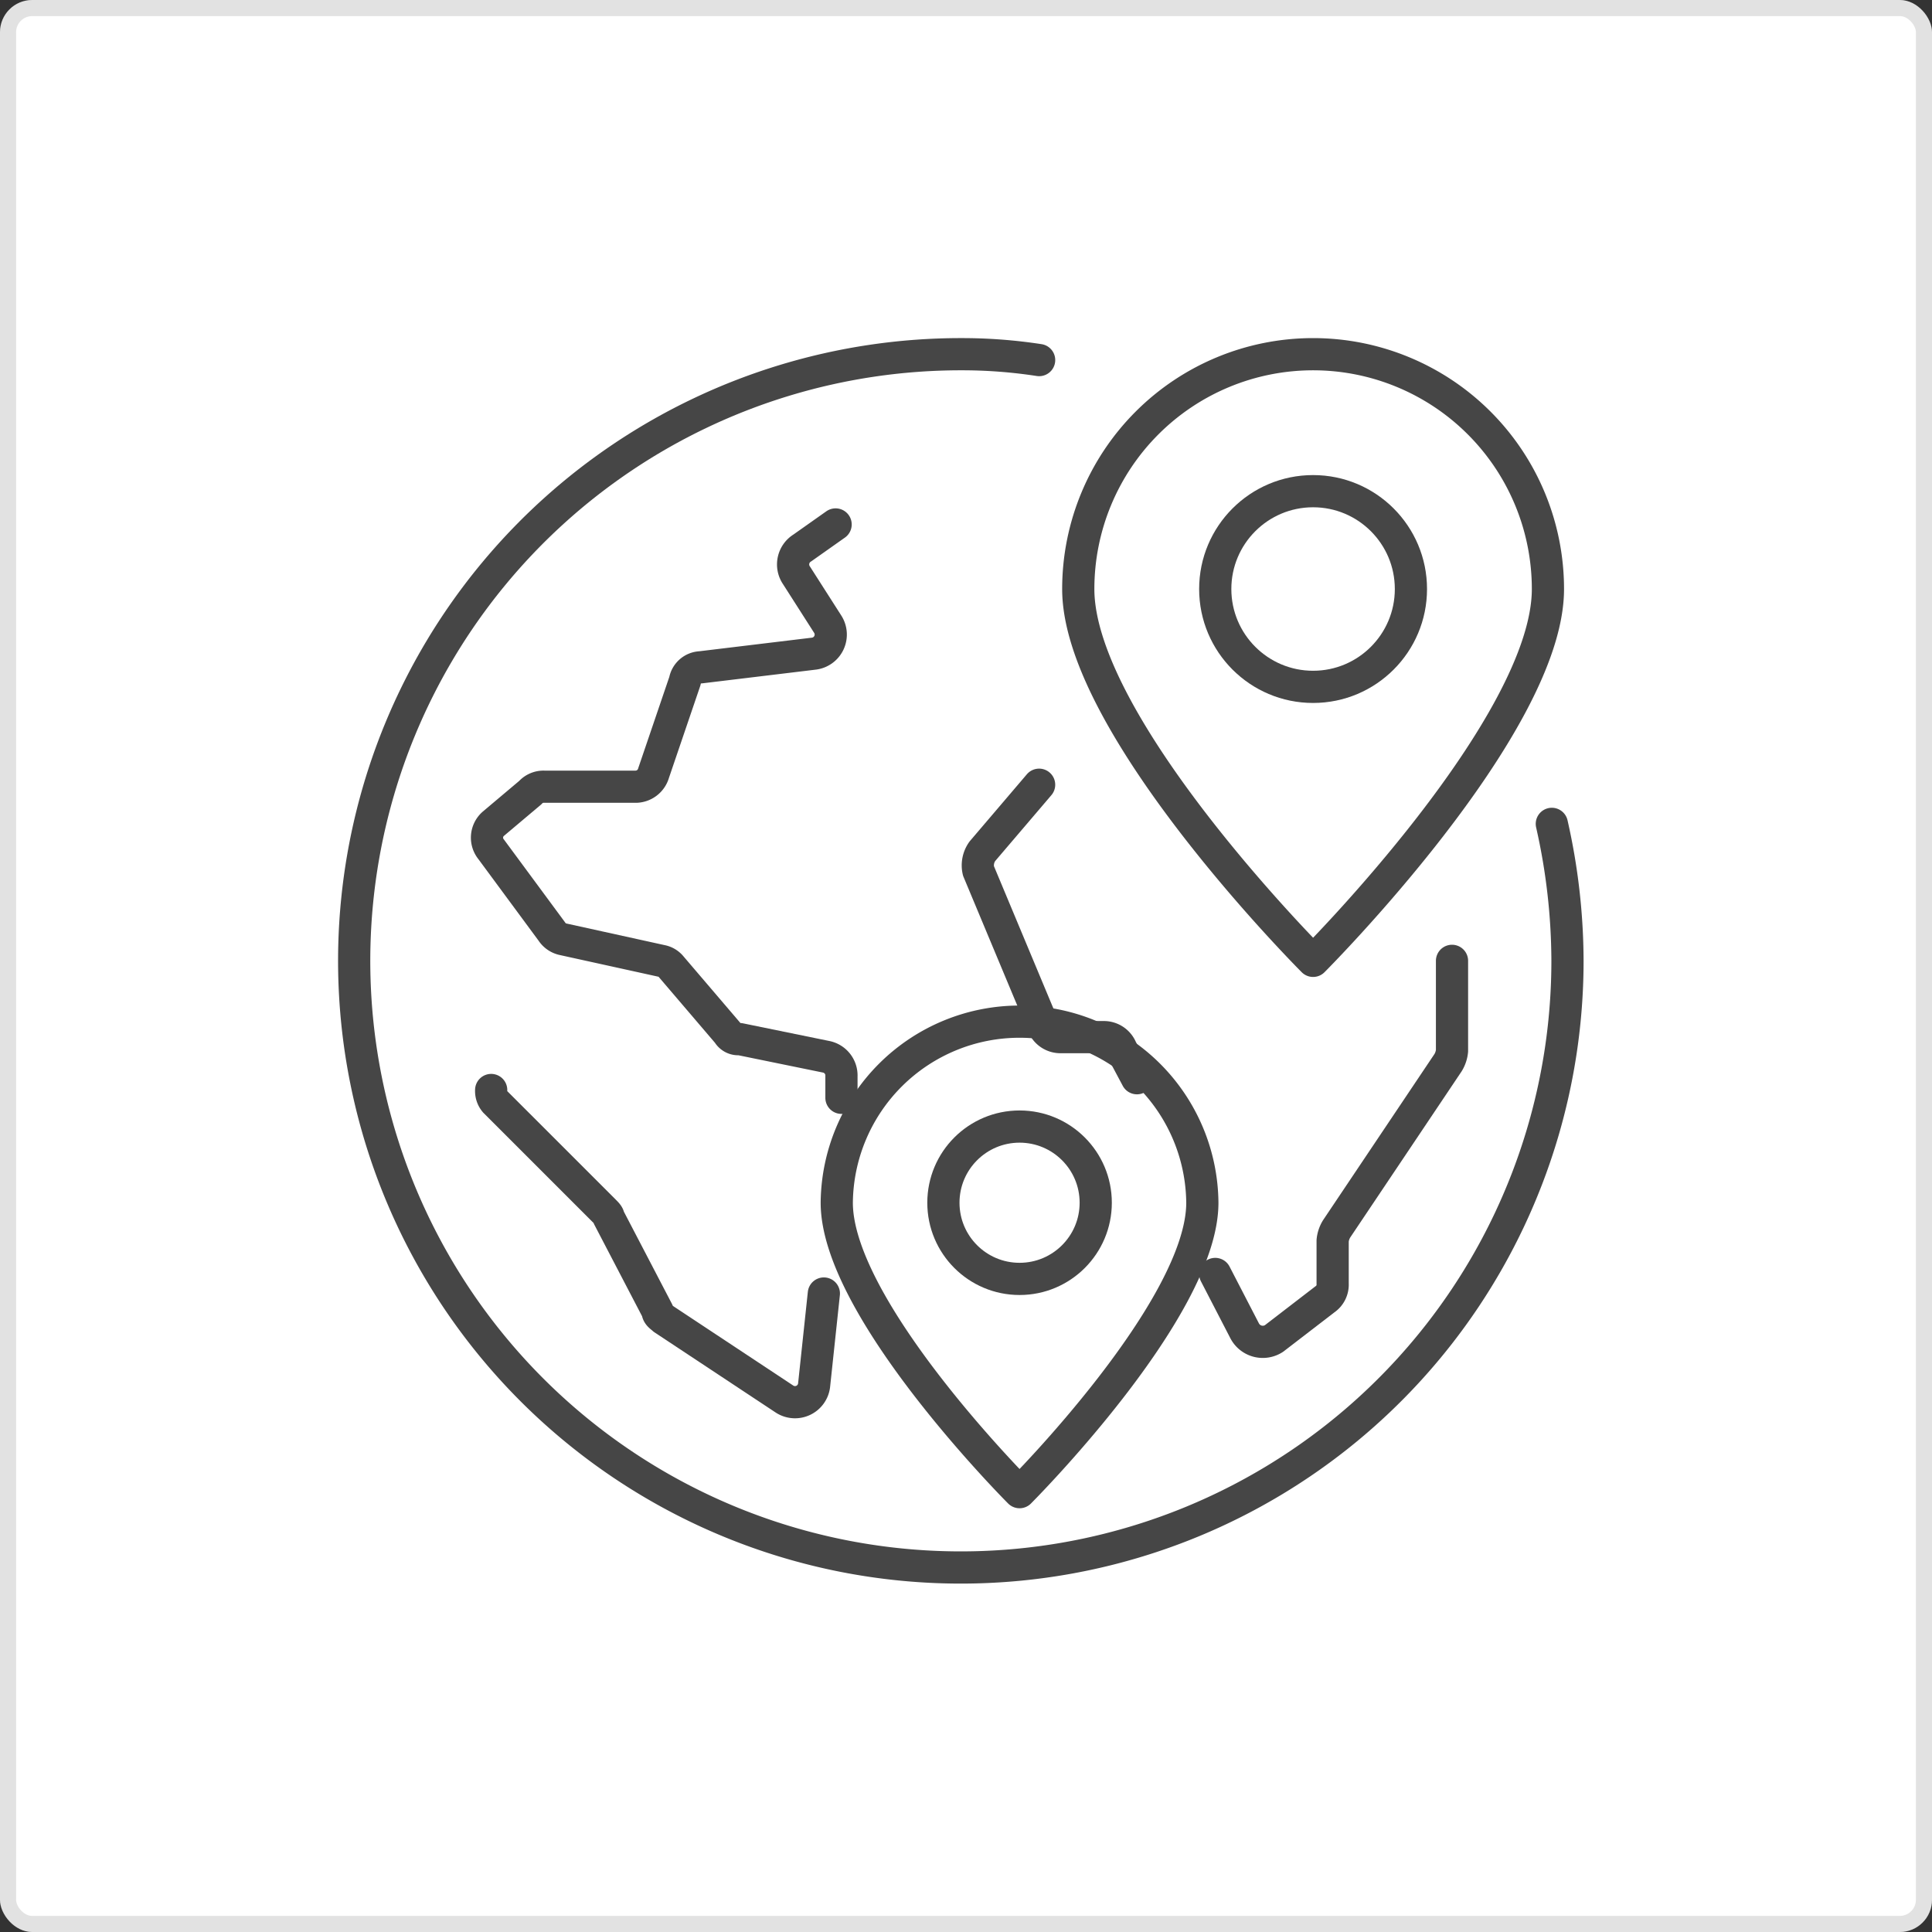 <svg xmlns="http://www.w3.org/2000/svg" viewBox="0 0 120 120"><rect x="0" y="0" width="120" height="120" fill="#333333" stroke="none"/><defs><style>.a{fill:#fff;stroke:rgba(112,112,112,0.2);}.b,.d{fill:none;}.b{stroke:#464646;stroke-linecap:round;stroke-linejoin:round;stroke-miterlimit:10;stroke-width:2px;}.c{stroke:none;}</style></defs><g transform="translate(-897 -3102)"><g class="a" transform="translate(897 3102)"><rect class="c" width="120" height="120" rx="2"/><rect class="d" x="0.5" y="0.5" width="119" height="119" rx="1.5"/></g><g transform="translate(918 3123)"><g transform="translate(1 1)"><g transform="translate(8.248 10.575)"><path class="b" d="M45,51.448l1.823,3.525a1.27,1.27,0,0,0,1.823.486l3.16-2.431a1.105,1.105,0,0,0,.486-.972V49.381a1.728,1.728,0,0,1,.243-.729l6.928-10.332a1.728,1.728,0,0,0,.243-.729V32" transform="translate(0.233 -4.895)"/><path class="b" d="M36.676,23l-3.525,4.133a1.5,1.5,0,0,0-.243,1.215l4.011,9.6a1.168,1.168,0,0,0,1.094.729h2.674a1.168,1.168,0,0,1,1.094.729l.972,1.823" transform="translate(-2.383 -6.834)"/><path class="b" d="M28.663,51.241l-.608,5.713a1.194,1.194,0,0,1-1.823.851L18.7,52.821c-.122-.122-.365-.243-.365-.486L15.293,46.5c0-.122-.122-.243-.243-.365L8.243,39.329A1.028,1.028,0,0,1,8,38.6" transform="translate(-7.74 -3.473)"/><path class="b" d="M29.439,9.7l-2.066,1.459a1.2,1.2,0,0,0-.365,1.7L28.952,15.9a1.194,1.194,0,0,1-.851,1.823l-7.05.851a1.031,1.031,0,0,0-.972.851l-1.945,5.713a1.167,1.167,0,0,1-1.094.851H11.328a1.1,1.1,0,0,0-.851.365L8.168,28.3a1.145,1.145,0,0,0-.122,1.58l3.768,5.105a1.116,1.116,0,0,0,.729.486l6.077,1.337a1.033,1.033,0,0,1,.608.365L22.753,41.3a.735.735,0,0,0,.729.365l5.348,1.094a1.184,1.184,0,0,1,.972,1.215v1.337" transform="translate(-7.786 -9.7)"/></g><path class="b" d="M75.387,30.172a38.826,38.826,0,0,1,.972,8.508A37.68,37.68,0,1,1,38.68,1a31.545,31.545,0,0,1,4.862.365" transform="translate(-1 -1)"/></g><g transform="translate(45.973 1)"><circle class="b" cx="6.077" cy="6.077" r="6.077" transform="translate(8.508 8.508)"/><path class="b" d="M67.172,15.586c0,8.508-14.586,23.094-14.586,23.094S38,24.094,38,15.586a14.586,14.586,0,0,1,29.172,0Z" transform="translate(-38 -1)"/></g><g transform="translate(30.973 42.35)"><circle class="b" cx="4.731" cy="4.731" r="4.731" transform="translate(6.623 6.623)"/><path class="b" d="M60.707,12.354c0,6.623-11.354,17.976-11.354,17.976S38,18.976,38,12.354a11.354,11.354,0,0,1,22.707,0Z" transform="translate(-38 -1)"/></g></g></g></svg>